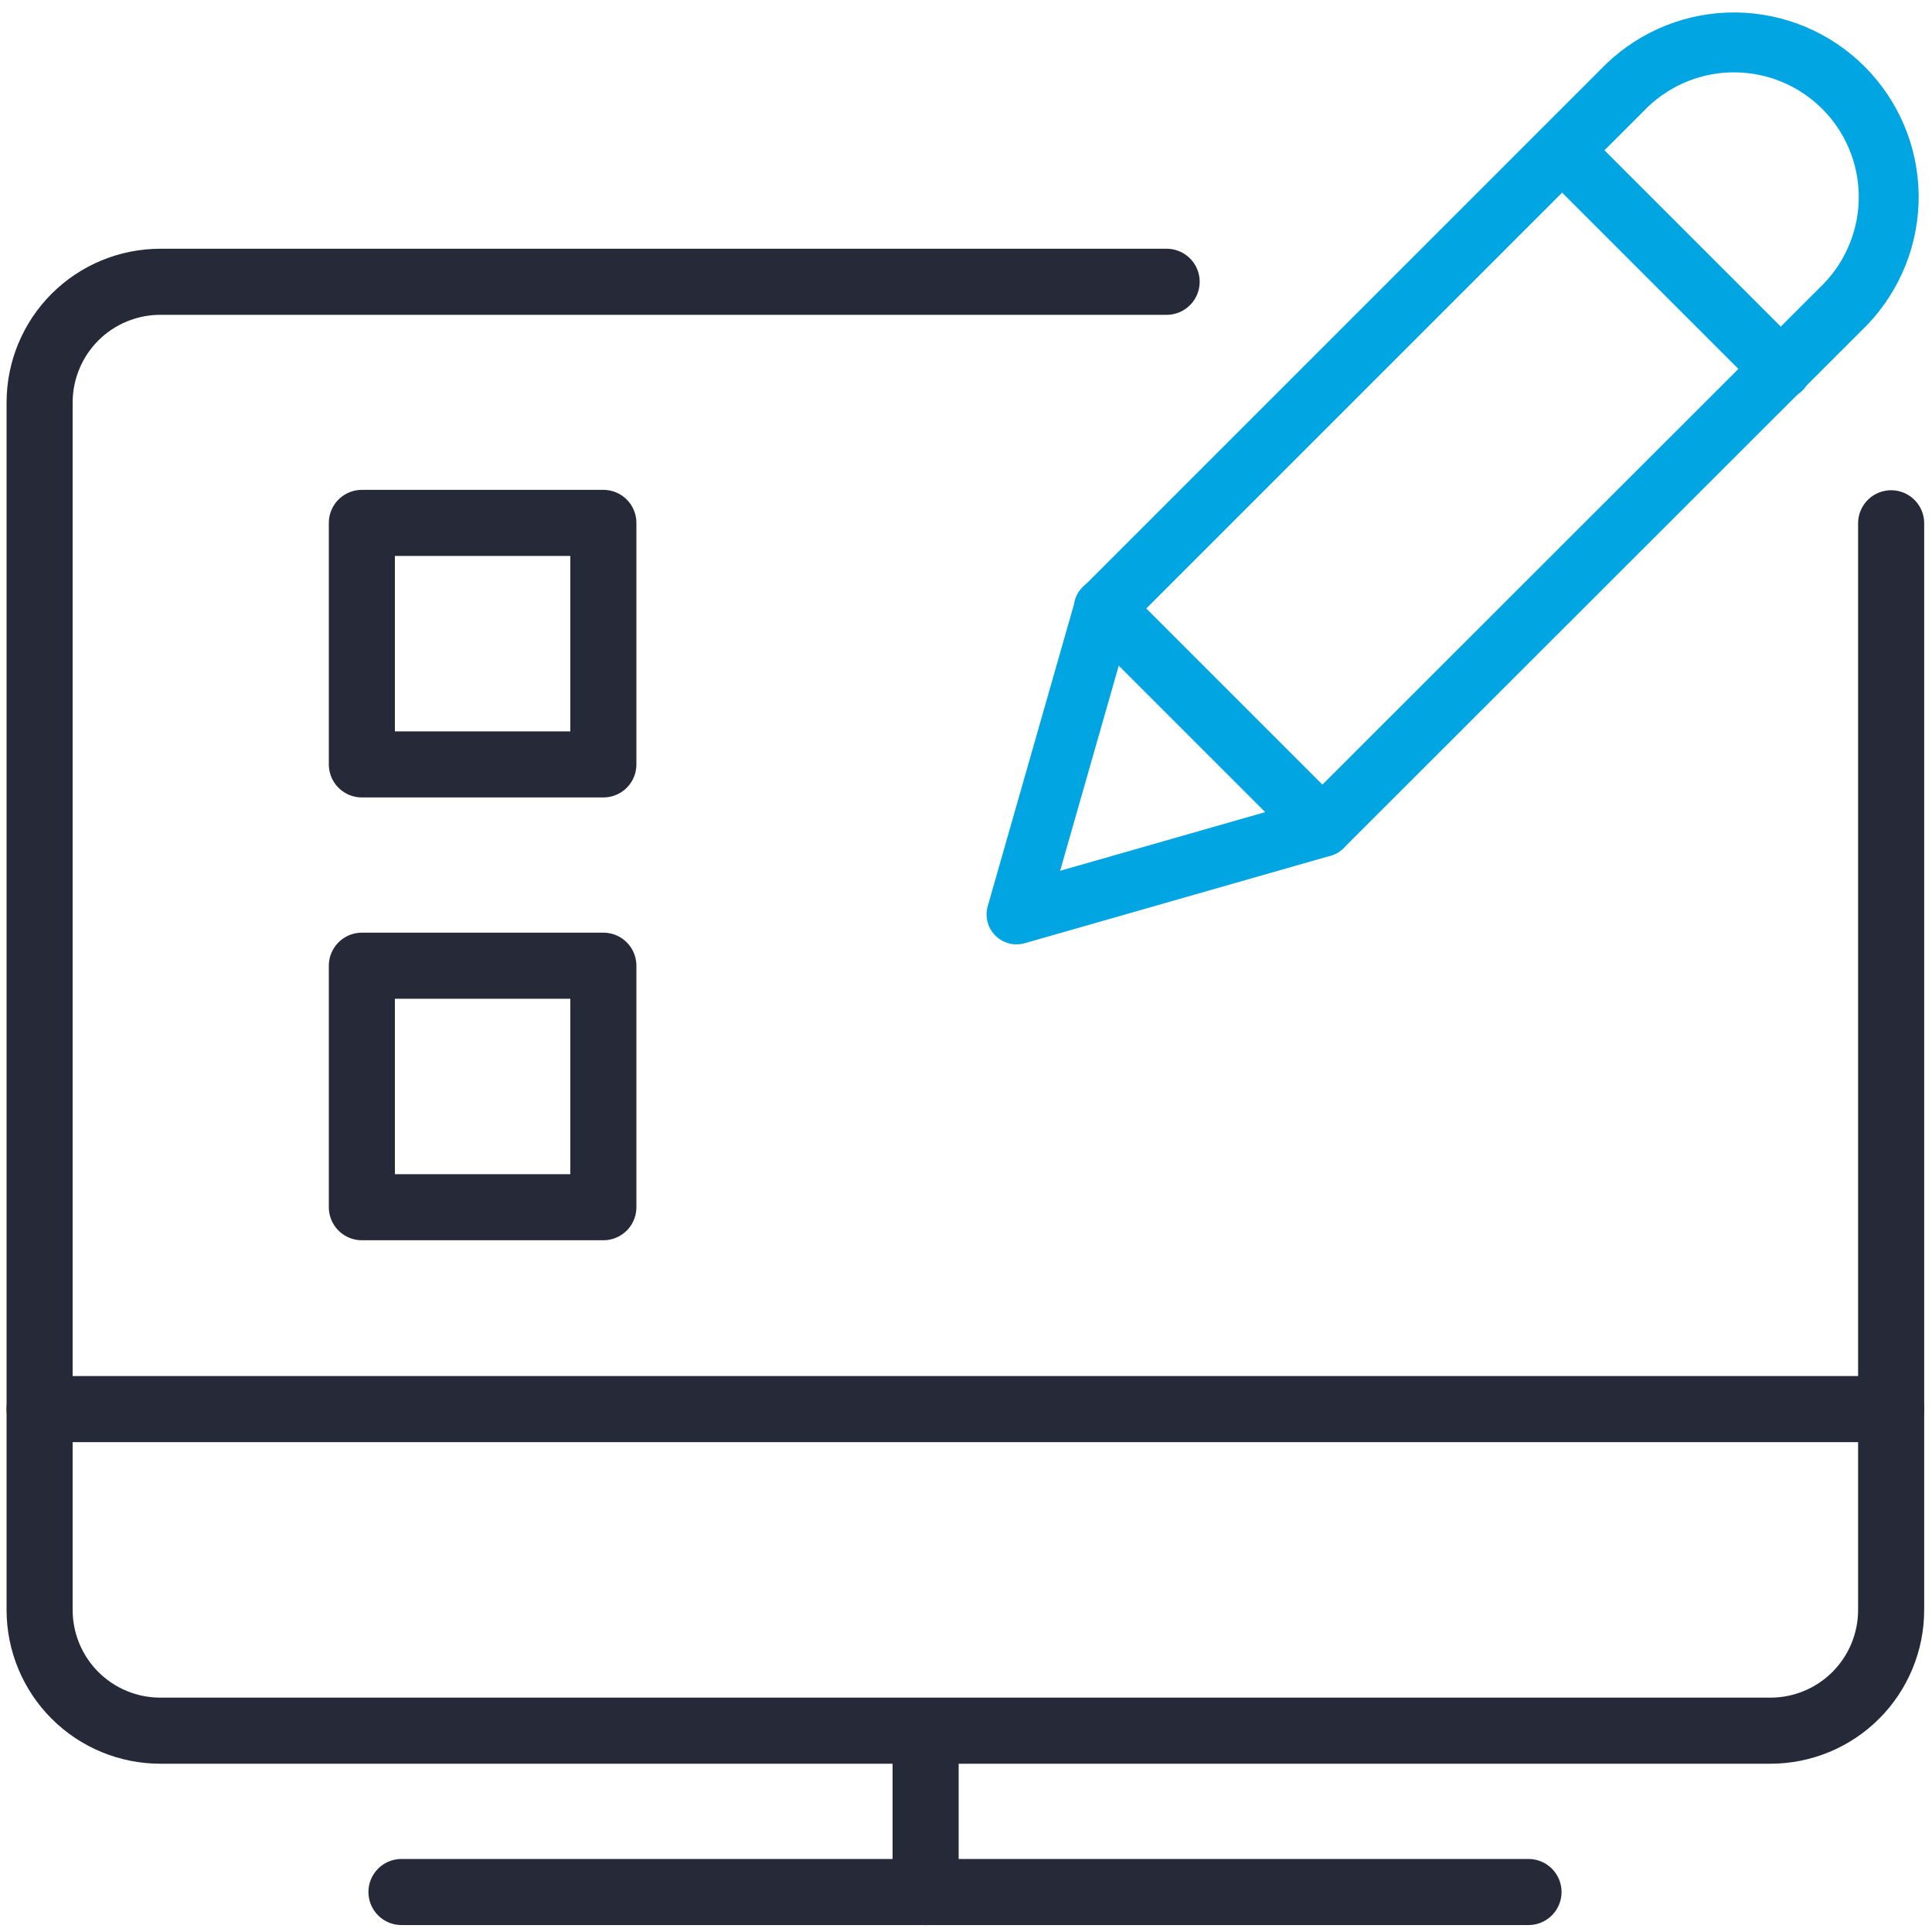 <svg width="20" height="20" viewBox="0 0 20 20" fill="none" xmlns="http://www.w3.org/2000/svg">
<g clip-path="url(#clip0_2709_140277)">
<path d="M4.156 19.586H15.823" stroke="#262937" stroke-width="0.684" stroke-linecap="round" stroke-linejoin="round"/>
<path d="M9.582 17.92V19.587" stroke="#262937" stroke-width="0.684" stroke-linecap="round" stroke-linejoin="round"/>
<path d="M0.41 14.587H19.577" stroke="#262937" stroke-width="0.684" stroke-linecap="round" stroke-linejoin="round"/>
<path d="M19.577 5.417V16.666C19.577 16.998 19.445 17.316 19.211 17.55C18.976 17.785 18.658 17.916 18.327 17.916H1.66C1.329 17.916 1.011 17.785 0.776 17.55C0.542 17.316 0.41 16.998 0.41 16.666V4.167C0.41 3.835 0.542 3.517 0.776 3.283C1.011 3.048 1.329 2.917 1.66 2.917H12.077" stroke="#262937" stroke-width="0.684" stroke-linecap="round" stroke-linejoin="round"/>
<path d="M6.246 5.413H3.746V7.913H6.246V5.413Z" stroke="#262937" stroke-width="0.684" stroke-linecap="round" stroke-linejoin="round"/>
<path d="M6.246 9.997H3.746V12.497H6.246V9.997Z" stroke="#262937" stroke-width="0.684" stroke-linecap="round" stroke-linejoin="round"/>
<path d="M13.69 8.56L10.523 9.466L11.428 6.299L16.845 0.882C17.148 0.593 17.551 0.434 17.969 0.439C18.387 0.444 18.787 0.612 19.083 0.908C19.379 1.204 19.547 1.603 19.552 2.022C19.556 2.44 19.397 2.843 19.108 3.146L13.69 8.56Z" stroke="#00A5E1" stroke-width="0.62" stroke-linecap="round" stroke-linejoin="round"/>
<path d="M16.176 1.561L18.439 3.824" stroke="#00A5E1" stroke-width="0.62" stroke-linecap="round" stroke-linejoin="round"/>
<path d="M11.426 6.297L13.689 8.56" stroke="#00A5E1" stroke-width="0.62" stroke-linecap="round" stroke-linejoin="round"/>
</g>
<defs>
<clipPath id="clip0_2709_140277">
<rect width="20" height="20" fill="white"/>
</clipPath>
</defs>
</svg>
